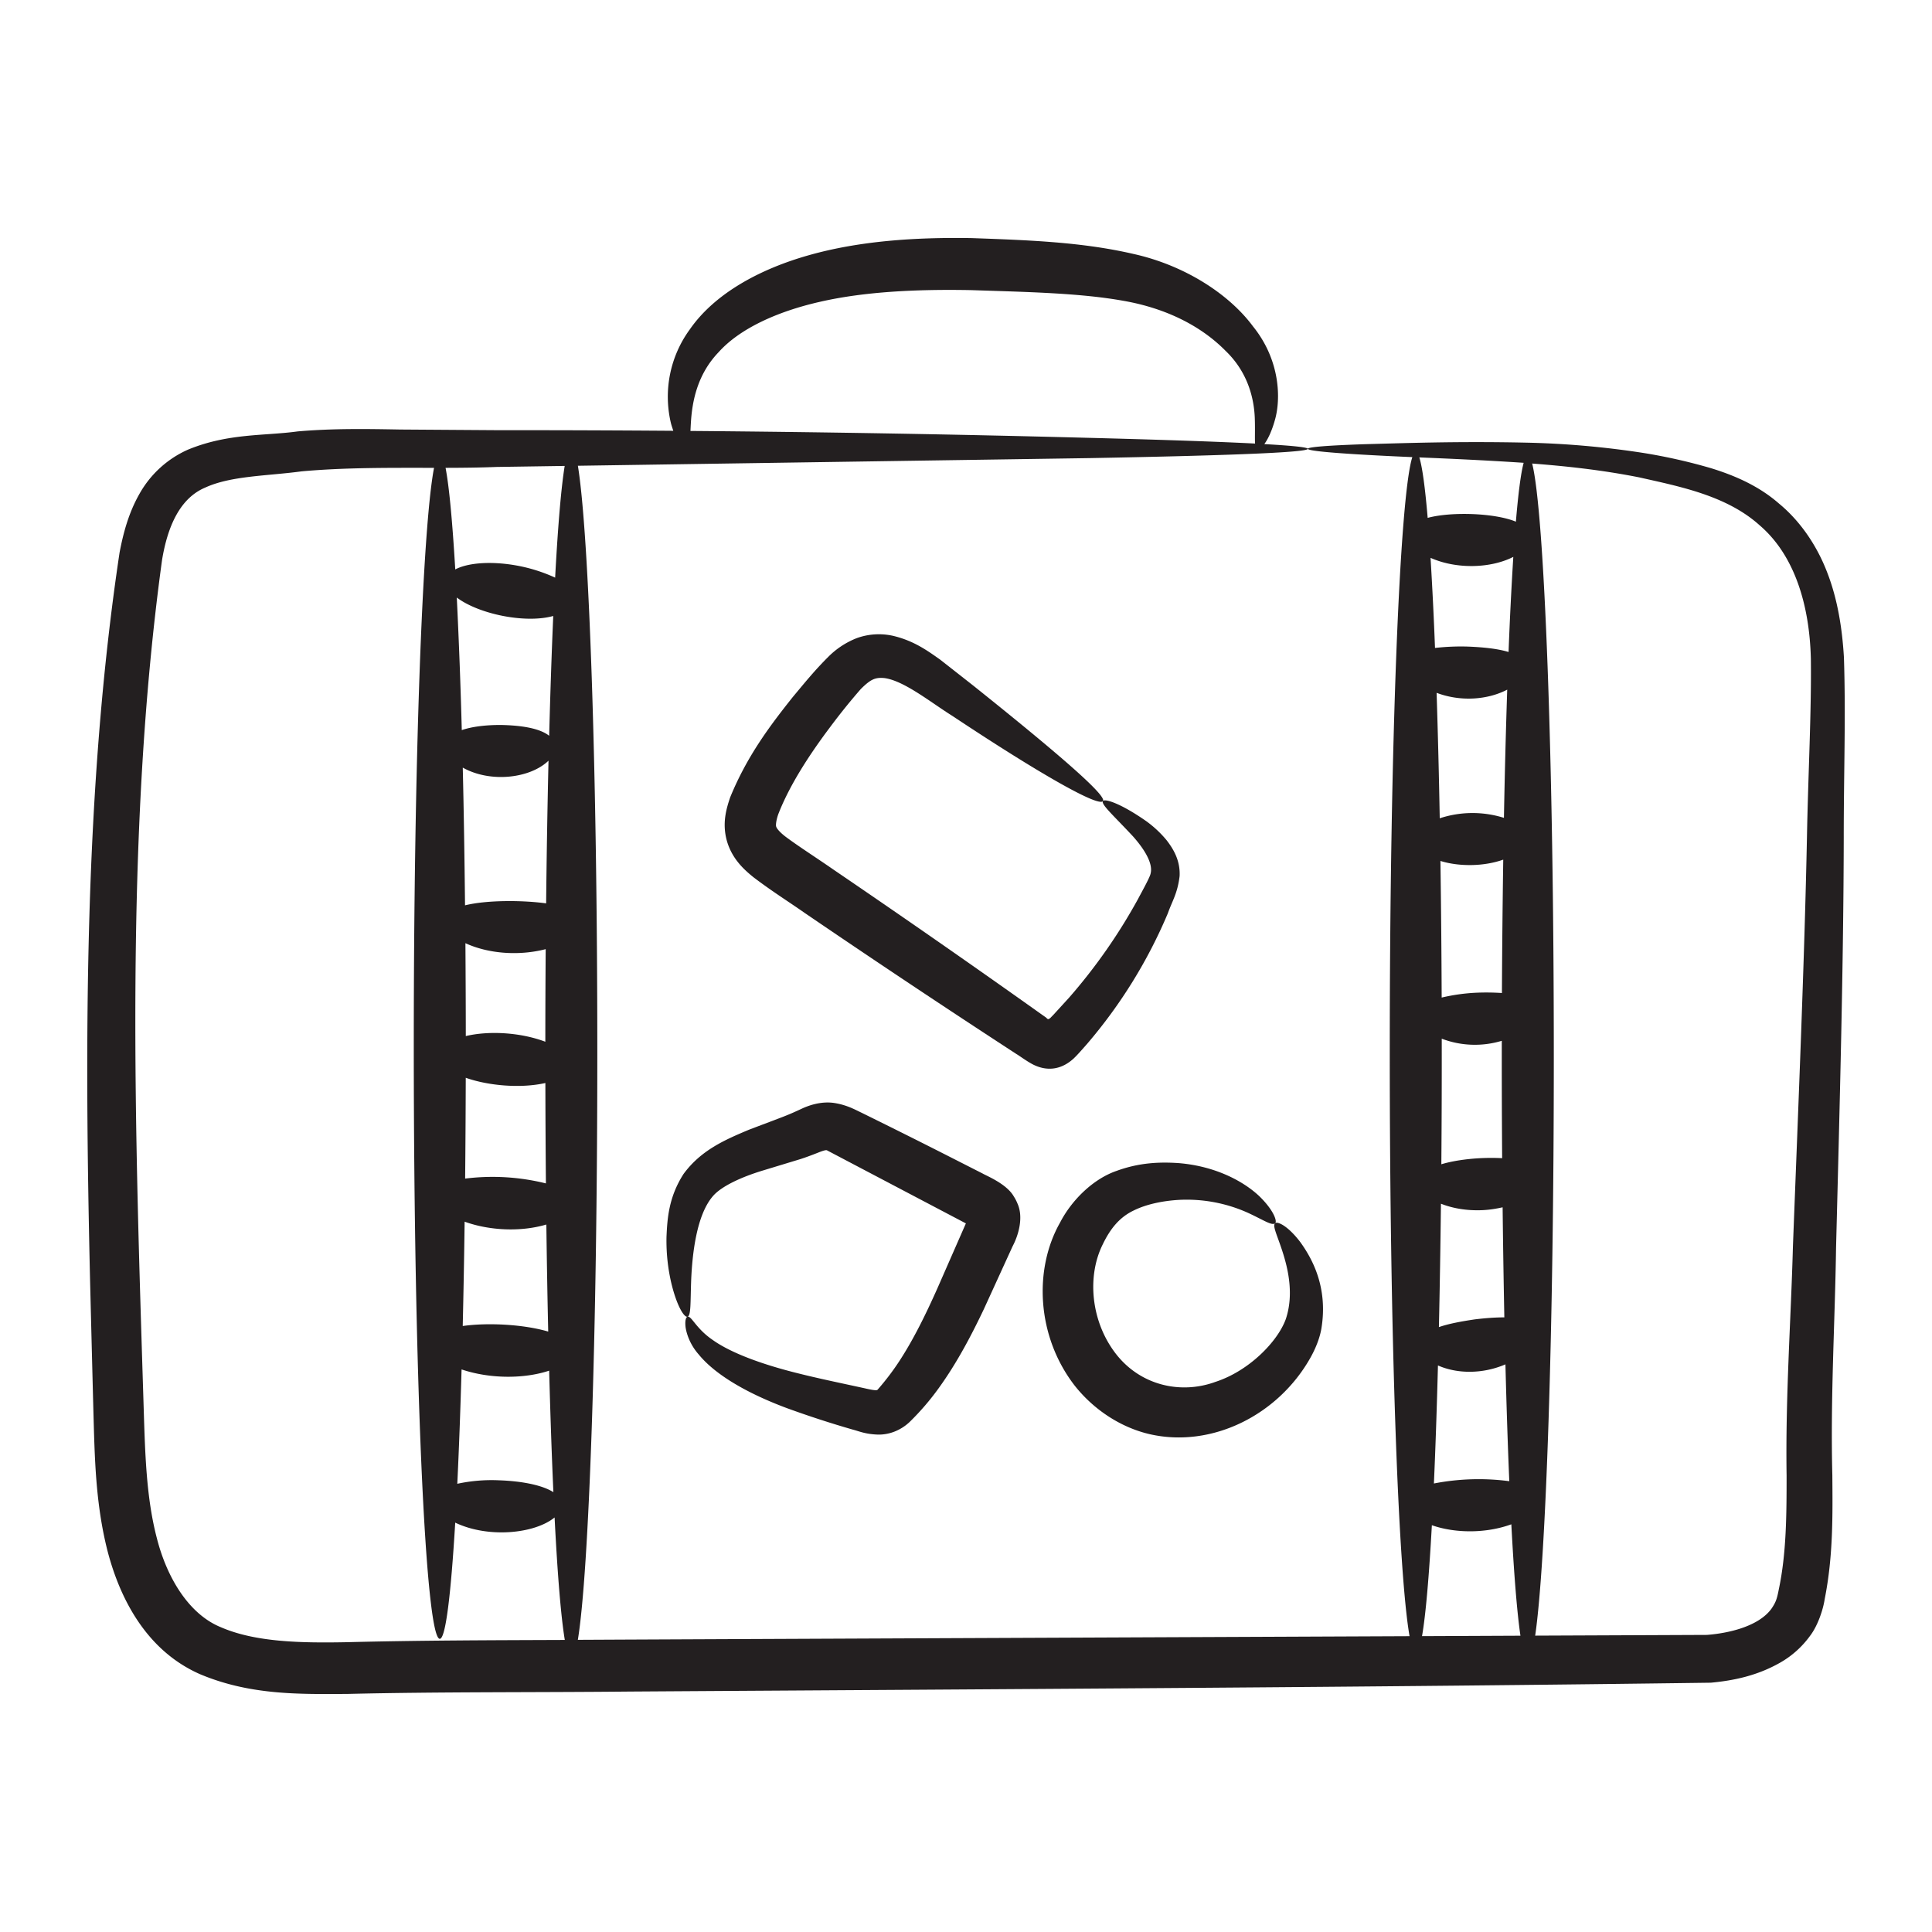 <svg xmlns="http://www.w3.org/2000/svg" viewBox="0 0 53 53"><path fill="#231f20" d="M2.563 38.746c.035 1.211.053 2.494.388 3.806.334 1.281 1.051 2.722 2.535 3.375 1.387.584 2.75.548 4.045.542 2.513-.06 5.138-.039 7.753-.065 10.521-.068 20.455-.118 29.648-.243.63-.058 1.273-.194 1.89-.543a2.6 2.6 0 0 0 .828-.736c.226-.292.369-.754.406-1.014.236-1.184.218-2.316.21-3.4-.055-2.13.073-4.208.102-6.24.104-4.048.205-7.818.211-11.254-.001-1.73.058-3.327.005-4.94-.048-.801-.174-1.6-.462-2.338-.283-.737-.742-1.407-1.32-1.882-.57-.5-1.253-.783-1.88-.975a15.248 15.248 0 0 0-1.83-.412 24.317 24.317 0 0 0-3.228-.284c-1.937-.042-3.426.017-4.44.043-1.014.035-1.546.077-1.547.126 0 .111 2.759.223 2.867.228-.35 1.079-.619 7.973-.619 16.34 0 7.747.231 14.23.543 16.005-12.552.054-20.22.087-22.816.1.307-1.863.534-8.357.534-16.106 0-7.743-.227-14.234-.533-16.102l14.049-.21c3.448-.063 8.23-.19 4.782-.384.095-.131.202-.344.29-.66.166-.573.151-1.637-.599-2.567-.658-.89-1.877-1.678-3.278-1.989-1.412-.327-2.867-.379-4.435-.435-1.57-.027-3.1.08-4.476.47-1.355.383-2.58 1.055-3.257 2.027a3.13 3.13 0 0 0-.527 2.566c.021.086.045.15.068.223a607.48 607.48 0 0 0-4.862-.017l-2.63-.018c-.901-.016-1.84-.033-2.815.052-.91.126-1.895.044-3.002.498a2.85 2.85 0 0 0-1.337 1.218c-.297.523-.442 1.074-.543 1.602-.976 6.483-.963 13.413-.81 19.984.03 1.19.06 2.394.092 3.609zm42.407-25.65c1.104.25 2.399.497 3.308 1.32.949.816 1.364 2.176 1.399 3.662.017 1.483-.075 3.162-.107 4.87-.07 3.442-.23 7.202-.385 11.24-.054 2.01-.207 4.11-.174 6.29 0 1.065-.004 2.137-.215 3.129-.054.285-.093.363-.199.523-.354.487-1.172.674-1.773.72l-4.71.02c.295-2.02.511-8.35.511-15.86 0-8.193-.257-14.976-.594-16.294.902.07 1.885.171 2.939.38zm-5.96 31.788c.1-.57.191-1.617.27-3.043.638.223 1.48.23 2.18-.025.073 1.38.157 2.425.25 3.056l-2.7.012zm.541-16.39a2.551 2.551 0 0 0 1.647.058c0 .839-.001 1.603.01 3.22-.655-.034-1.282.05-1.668.167.011-1.43.012-2.348.011-3.446zm1.651-1.253a6.54 6.54 0 0 0-.683-.009 5.184 5.184 0 0 0-.97.134 353.75 353.75 0 0 0-.034-3.748c.52.162 1.203.151 1.723-.036-.017 1.168-.03 2.389-.036 3.66zm-1.673 5.78c.307.122.705.199 1.158.176.19-.01.367-.04.534-.077.012 1.051.028 2.06.047 3.019-.248 0-.52.02-.808.055-.365.054-.712.117-.987.212.024-1.066.042-2.2.056-3.384zm1.728-10.585a2.876 2.876 0 0 0-1.761.012 245.59 245.59 0 0 0-.086-3.442c.66.25 1.4.193 1.937-.087a241.366 241.366 0 0 0-.09 3.517zm-1.81 15.022c.519.23 1.217.243 1.851-.03.03 1.166.065 2.247.106 3.205a6.429 6.429 0 0 0-2.068.063c.043-.963.08-2.053.111-3.238zm1.937-19.572c-.302-.092-.7-.132-1.13-.149a6.337 6.337 0 0 0-.888.038 110.88 110.88 0 0 0-.122-2.472c.712.318 1.65.29 2.27-.026a109.05 109.05 0 0 0-.13 2.61zm.414-5.19c-.076.28-.147.829-.213 1.615-.59-.244-1.79-.276-2.42-.104-.07-.834-.148-1.401-.229-1.659.812.034 1.76.075 2.862.148zm-22.842-1.148c.037-.522.164-1.27.76-1.889.57-.635 1.59-1.113 2.798-1.384 1.207-.274 2.626-.344 4.122-.316 1.497.05 2.984.077 4.182.293 1.215.212 2.158.719 2.8 1.37.624.597.783 1.323.804 1.838.012.325-.002.56.008.708-1.366-.069-3.156-.12-4.525-.156a596.369 596.369 0 0 0-10.964-.19c.004-.086.008-.173.015-.274zm-5.34 1.262 1.875-.028c-.097.595-.186 1.646-.262 3.064a4.404 4.404 0 0 0-1.09-.338c-.694-.12-1.316-.065-1.65.113-.078-1.317-.168-2.282-.266-2.787.472-.001.939-.006 1.394-.024zm-.84 16.756c.623.22 1.507.297 2.185.144.002.94.007 1.861.015 2.754a6.073 6.073 0 0 0-2.216-.132c.009-.896.014-1.82.017-2.766zm-.009-3.692c.61.281 1.44.36 2.203.164-.006.828-.01 1.675-.01 2.54-.652-.248-1.515-.312-2.182-.156 0-.868-.005-1.718-.01-2.548zm2.221 7.718c.013 1.025.03 2.006.051 2.937-.665-.197-1.65-.251-2.345-.153.021-.906.039-1.863.052-2.862.703.254 1.564.28 2.242.078zm-.006-8.81c-.64-.088-1.623-.095-2.225.054-.014-1.33-.034-2.599-.062-3.778.758.425 1.847.297 2.352-.19a305.79 305.79 0 0 0-.065 3.914zm-1.25-4.894c-.404 0-.78.043-1.064.141a161.305 161.305 0 0 0-.137-3.637c.6.454 1.88.72 2.646.506-.043.976-.08 2.082-.112 3.286-.265-.21-.777-.286-1.332-.296zm-1.07 17.679c.78.263 1.718.262 2.403.034.033 1.225.071 2.345.116 3.333-.306-.194-.862-.303-1.486-.325a4.46 4.46 0 0 0-1.15.095c.045-.929.084-1.978.117-3.137zM4.445 15.365c.154-.937.498-1.701 1.186-1.99.708-.325 1.7-.317 2.639-.444 1.2-.109 2.434-.097 3.637-.097-.318 1.641-.556 8.11-.556 15.855 0 8.984.32 16.268.714 16.268.158 0 .304-1.193.423-3.187.908.434 2.18.305 2.726-.142.08 1.572.175 2.727.28 3.36-2.006.008-3.993.011-5.99.062-1.24.023-2.495.002-3.445-.411-.888-.361-1.485-1.375-1.755-2.439-.287-1.092-.322-2.285-.36-3.495-.233-7.513-.543-15.735.501-23.34z"/><path fill="#231f20" d="M29.467 29.024c.093-.087.236-.253.345-.376a13.625 13.625 0 0 0 2.225-3.593c.119-.338.265-.542.323-1.022.022-.44-.185-.761-.357-.984a3.044 3.044 0 0 0-.548-.515c-.706-.496-1.145-.63-1.197-.56-.065.087.293.4.824.971.244.274.56.704.483 1.015-.016.099-.207.44-.346.702a15.262 15.262 0 0 1-1.89 2.705l-.423.463-.096.099-.017.011c-.012.009-.023.017-.038.017-.014 0-.026-.01-.036-.02-.026-.021.03.013-.107-.082a332.553 332.553 0 0 0-5.749-4c-.445-.31-.957-.636-1.311-.901-.18-.137-.253-.244-.255-.27-.02-.022-.012-.16.052-.345.317-.82.881-1.673 1.432-2.404a17.3 17.3 0 0 1 .834-1.034c.27-.267.394-.324.651-.299.541.075 1.266.666 1.858 1.036 2.409 1.6 4.018 2.51 4.134 2.337.103-.154-1.246-1.318-3.555-3.164l-.91-.714c-.34-.24-.728-.526-1.315-.659a1.782 1.782 0 0 0-.97.066 2.263 2.263 0 0 0-.773.502c-.392.39-.658.722-.989 1.118-.628.79-1.25 1.614-1.715 2.748-.103.306-.23.715-.086 1.212.147.494.483.785.723.98.512.389.934.65 1.402.977a331.403 331.403 0 0 0 5.818 3.877c.06.032.304.215.477.297.379.18.765.127 1.102-.19zm-1.655 3.799c-.196-.348-.755-.569-.85-.627-1.28-.651-1.85-.943-3.325-1.67-.17-.08-.396-.211-.737-.266-.368-.06-.716.066-.9.152-.436.202-.397.178-1.453.579-.662.278-1.317.561-1.796 1.215-.41.639-.445 1.233-.467 1.722-.01.495.05.906.124 1.236.153.66.363.985.452.957.099-.028.078-.387.101-1.01.03-.694.142-1.78.6-2.302.233-.27.788-.525 1.384-.704l1.007-.306c.172-.054.394-.14.544-.2.155-.058.182-.049.195-.04l3.806 2.002-.776 1.769c-.326.733-.66 1.41-1.04 1.994a6.95 6.95 0 0 1-.582.771c-.04.036.01.08-.397-.015-.666-.145-1.258-.267-1.797-.403-1.075-.265-1.892-.588-2.354-.919-.464-.316-.58-.666-.691-.637-.044.013-.074.11-.052.293.028.184.123.475.36.743.458.561 1.336 1.07 2.435 1.478a27.64 27.64 0 0 0 1.799.585c.157.04.326.12.663.134.322.013.646-.115.89-.347a7.03 7.03 0 0 0 .805-.938c.476-.66.87-1.398 1.23-2.156l.787-1.721c.168-.317.303-.8.136-1.174a1.162 1.162 0 0 0-.101-.195zm2.823-.704c-.644.22-1.235.8-1.556 1.422-.724 1.278-.642 3.111.394 4.459.522.666 1.27 1.161 2.074 1.345 1.688.382 3.501-.513 4.394-2.086.145-.254.268-.556.311-.83.18-1.128-.262-1.91-.577-2.349-.338-.448-.63-.584-.695-.523-.08.07.058.327.205.786.142.443.319 1.154.088 1.843-.22.612-1.005 1.422-1.929 1.722-.946.347-2.061.107-2.743-.783-.68-.89-.782-2.115-.353-2.982.22-.46.48-.757.848-.934.372-.185.828-.267 1.226-.292a4.097 4.097 0 0 1 1.904.35c.432.198.668.367.754.29.063-.049-.036-.36-.444-.752-.406-.38-1.16-.81-2.193-.897-.514-.036-1.08-.018-1.708.211z"/></svg>